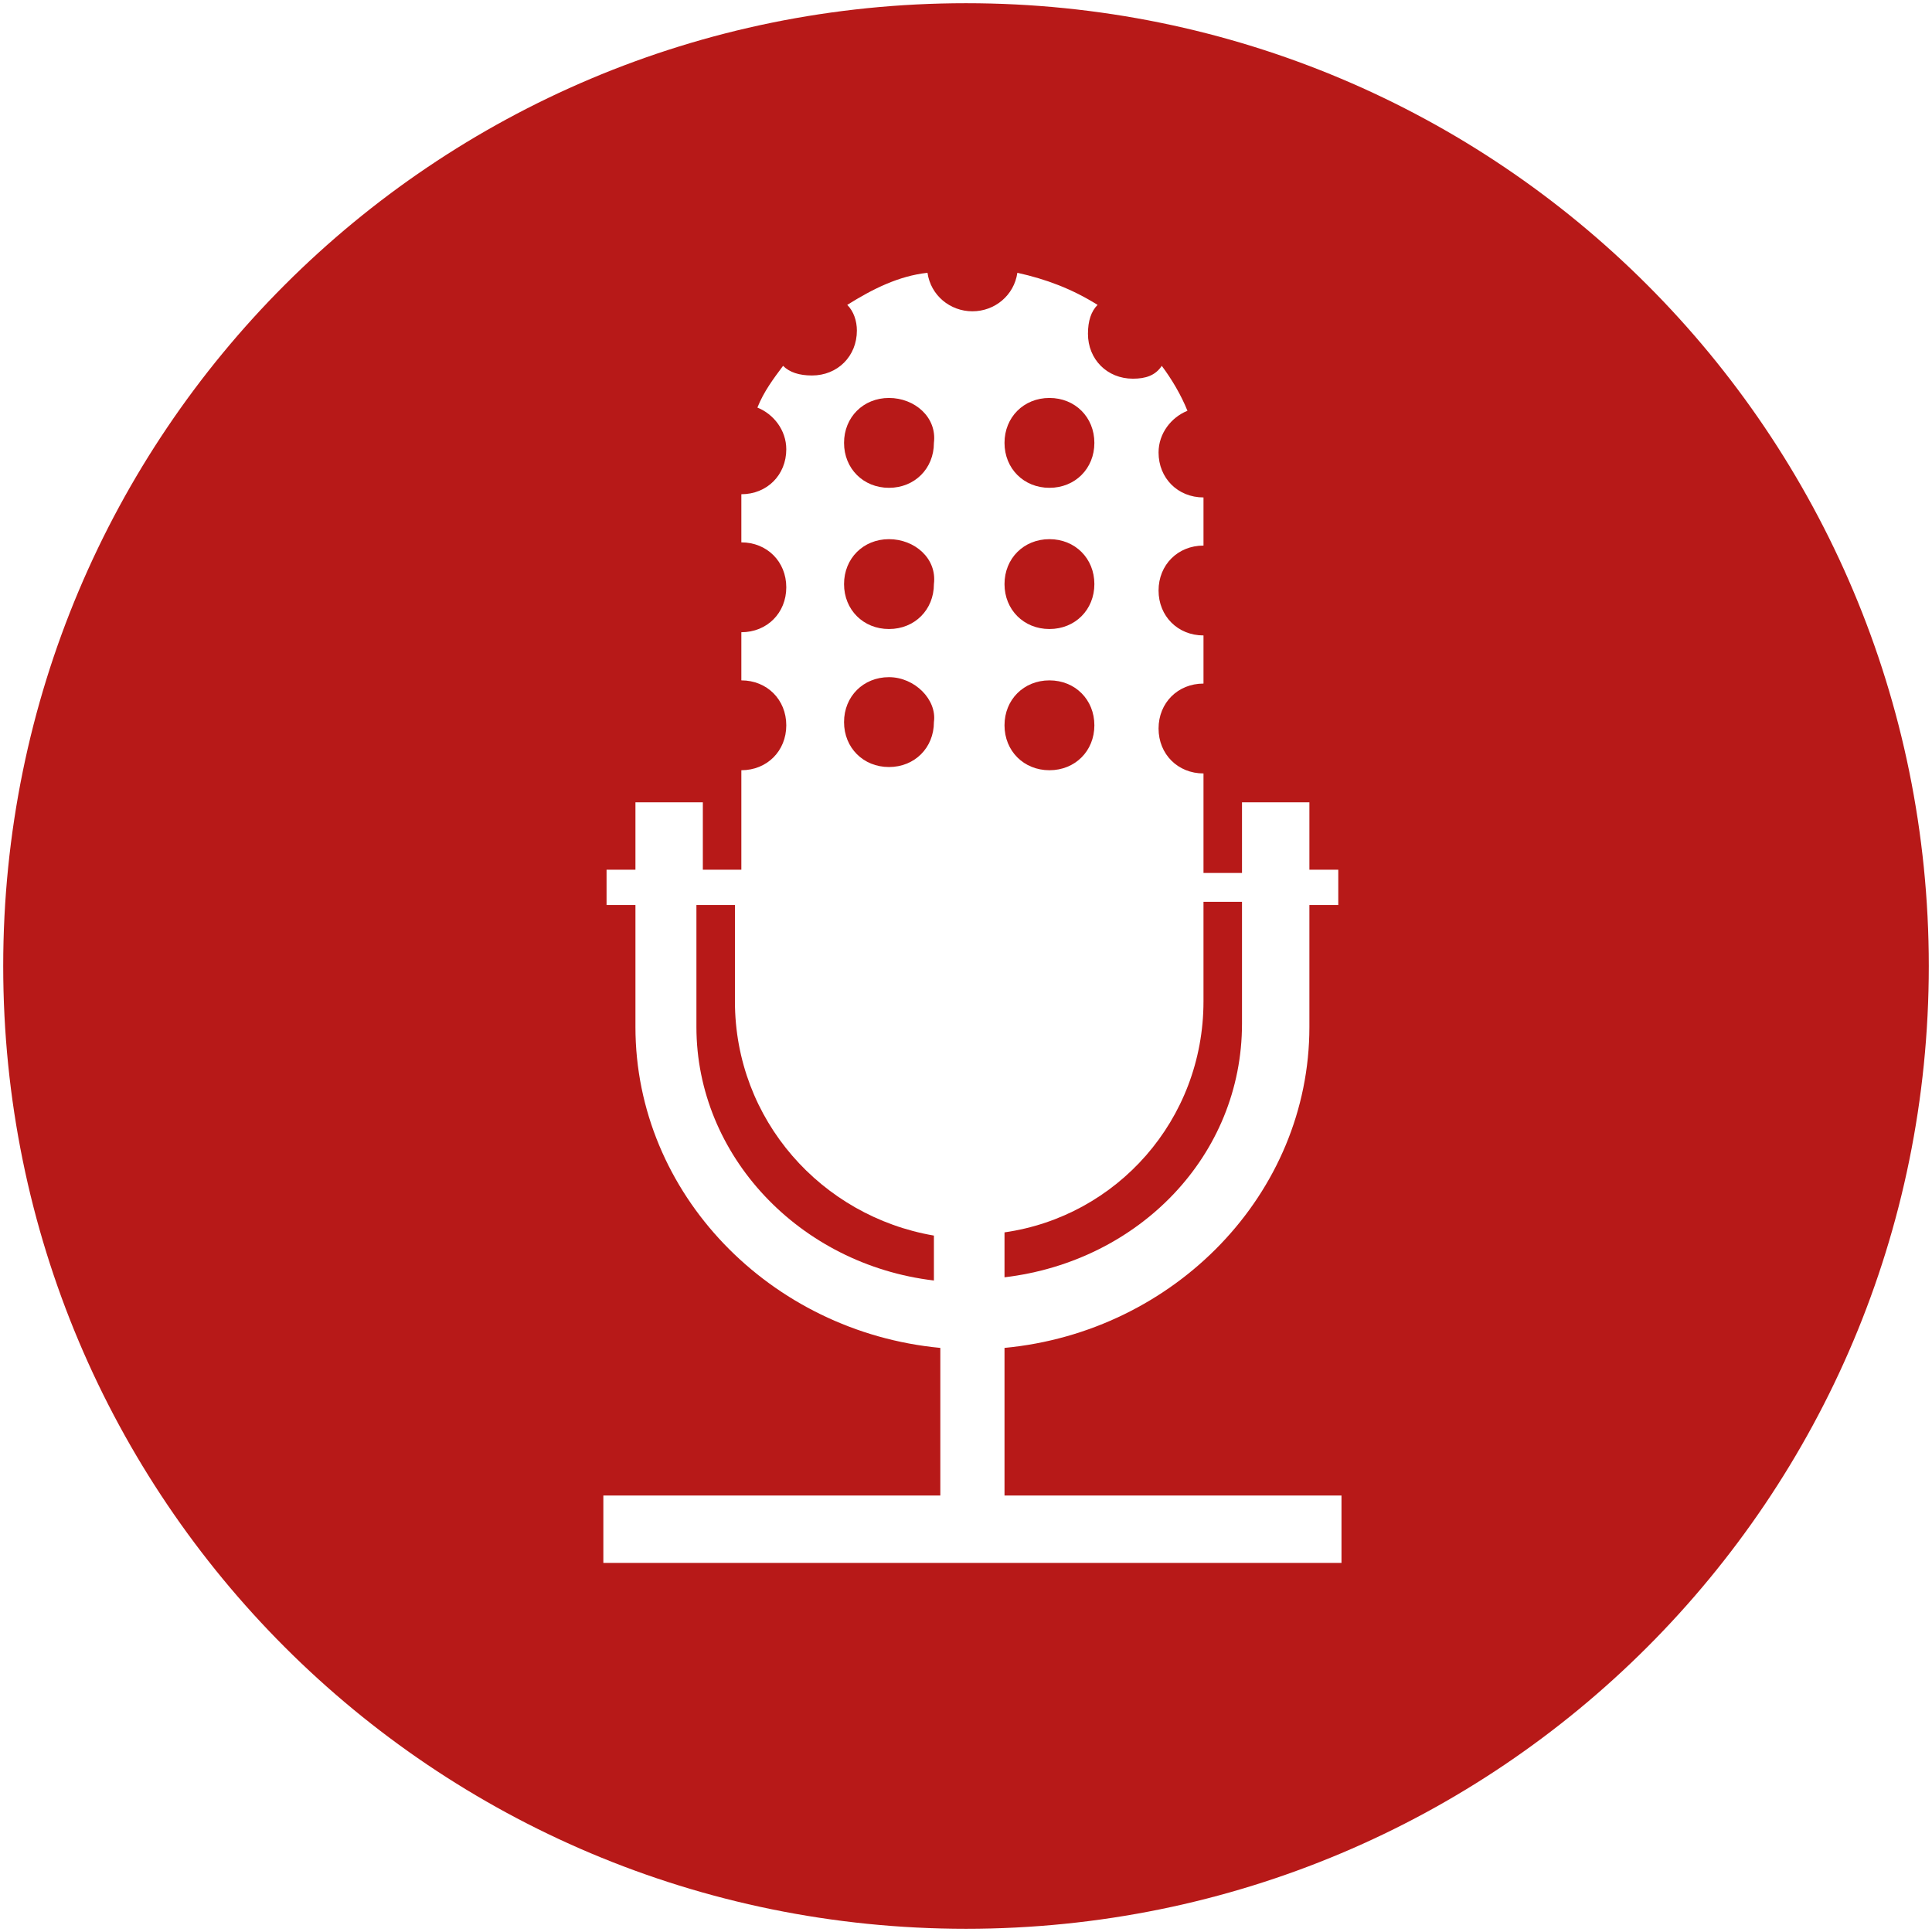 <?xml version="1.0" encoding="utf-8"?>
<!-- Generator: Adobe Illustrator 26.4.1, SVG Export Plug-In . SVG Version: 6.00 Build 0)  -->
<svg version="1.1" id="Livello_1" xmlns="http://www.w3.org/2000/svg" xmlns:xlink="http://www.w3.org/1999/xlink" x="0px" y="0px"
	 viewBox="0 0 60.2 60.2" style="enable-background:new 0 0 60.2 60.2;" xml:space="preserve">
<style type="text/css">
	.st0{fill:#B71918;}
</style>
<g>
	<path class="st0" d="M27.7,12.4c-0.8,0-1.4,0.6-1.4,1.4c0,0.8,0.6,1.4,1.4,1.4c0.8,0,1.4-0.6,1.4-1.4C29.2,13,28.5,12.4,27.7,12.4z
		"/>
	<path class="st0" d="M27.7,21.1c-0.8,0-1.4,0.6-1.4,1.4c0,0.8,0.6,1.4,1.4,1.4c0.8,0,1.4-0.6,1.4-1.4
		C29.2,21.8,28.5,21.1,27.7,21.1z"/>
	<path class="st0" d="M22.9,31.2v-3h-1.2V32c0,4,3.2,7.4,7.4,7.9v-1.4C25.6,37.9,22.9,34.9,22.9,31.2z"/>
	<path class="st0" d="M32.7,15.2c0.8,0,1.4-0.6,1.4-1.4c0-0.8-0.6-1.4-1.4-1.4c-0.8,0-1.4,0.6-1.4,1.4
		C31.3,14.6,31.9,15.2,32.7,15.2z"/>
	<path class="st0" d="M27.7,16.8c-0.8,0-1.4,0.6-1.4,1.4c0,0.8,0.6,1.4,1.4,1.4c0.8,0,1.4-0.6,1.4-1.4
		C29.2,17.4,28.5,16.8,27.7,16.8z"/>
	<path class="st0" d="M30.1,0.1c-16.6,0-30,13.4-30,30s13.4,30,30,30c16.6,0,30-13.4,30-30S46.7,0.1,30.1,0.1z M41.7,28.2h-0.9V32
		c0,5.2-4.2,9.5-9.5,10v4.6h10.5v2.1h-23v-2.1h10.5v-4.6c-5.3-0.5-9.5-4.8-9.5-10v-3.8h-0.9v-1.1h0.9V25h2.1v2.1h1.2V24
		c0.8,0,1.4-0.6,1.4-1.4c0-0.8-0.6-1.4-1.4-1.4v-1.5c0.8,0,1.4-0.6,1.4-1.4c0-0.8-0.6-1.4-1.4-1.4v-1.4c0,0,0-0.1,0-0.1
		c0.8,0,1.4-0.6,1.4-1.4c0-0.6-0.4-1.1-0.9-1.3c0.2-0.5,0.5-0.9,0.8-1.3c0.2,0.2,0.5,0.3,0.9,0.3c0.8,0,1.4-0.6,1.4-1.4
		c0-0.3-0.1-0.6-0.3-0.8c0.8-0.5,1.6-0.9,2.5-1c0.1,0.7,0.7,1.2,1.4,1.2c0.7,0,1.3-0.5,1.4-1.2c0.9,0.2,1.7,0.5,2.5,1
		c-0.2,0.2-0.3,0.5-0.3,0.9c0,0.8,0.6,1.4,1.4,1.4c0.4,0,0.7-0.1,0.9-0.4c0.3,0.4,0.6,0.9,0.8,1.4c-0.5,0.2-0.9,0.7-0.9,1.3
		c0,0.8,0.6,1.4,1.4,1.4c0,0,0,0.1,0,0.1v1.4c-0.8,0-1.4,0.6-1.4,1.4c0,0.8,0.6,1.4,1.4,1.4v1.5c-0.8,0-1.4,0.6-1.4,1.4
		c0,0.8,0.6,1.4,1.4,1.4v3.1h1.2V25h2.1v2.1h0.9V28.2z"/>
	<path class="st0" d="M37.5,31.2c0,3.7-2.7,6.7-6.2,7.2v1.4c4.2-0.5,7.4-3.8,7.4-7.9v-3.8h-1.2V31.2z"/>
	<path class="st0" d="M32.7,24c0.8,0,1.4-0.6,1.4-1.4c0-0.8-0.6-1.4-1.4-1.4c-0.8,0-1.4,0.6-1.4,1.4C31.3,23.4,31.9,24,32.7,24z"/>
	<path class="st0" d="M32.7,19.6c0.8,0,1.4-0.6,1.4-1.4c0-0.8-0.6-1.4-1.4-1.4c-0.8,0-1.4,0.6-1.4,1.4C31.3,19,31.9,19.6,32.7,19.6z
		"/>
</g>
</svg>
